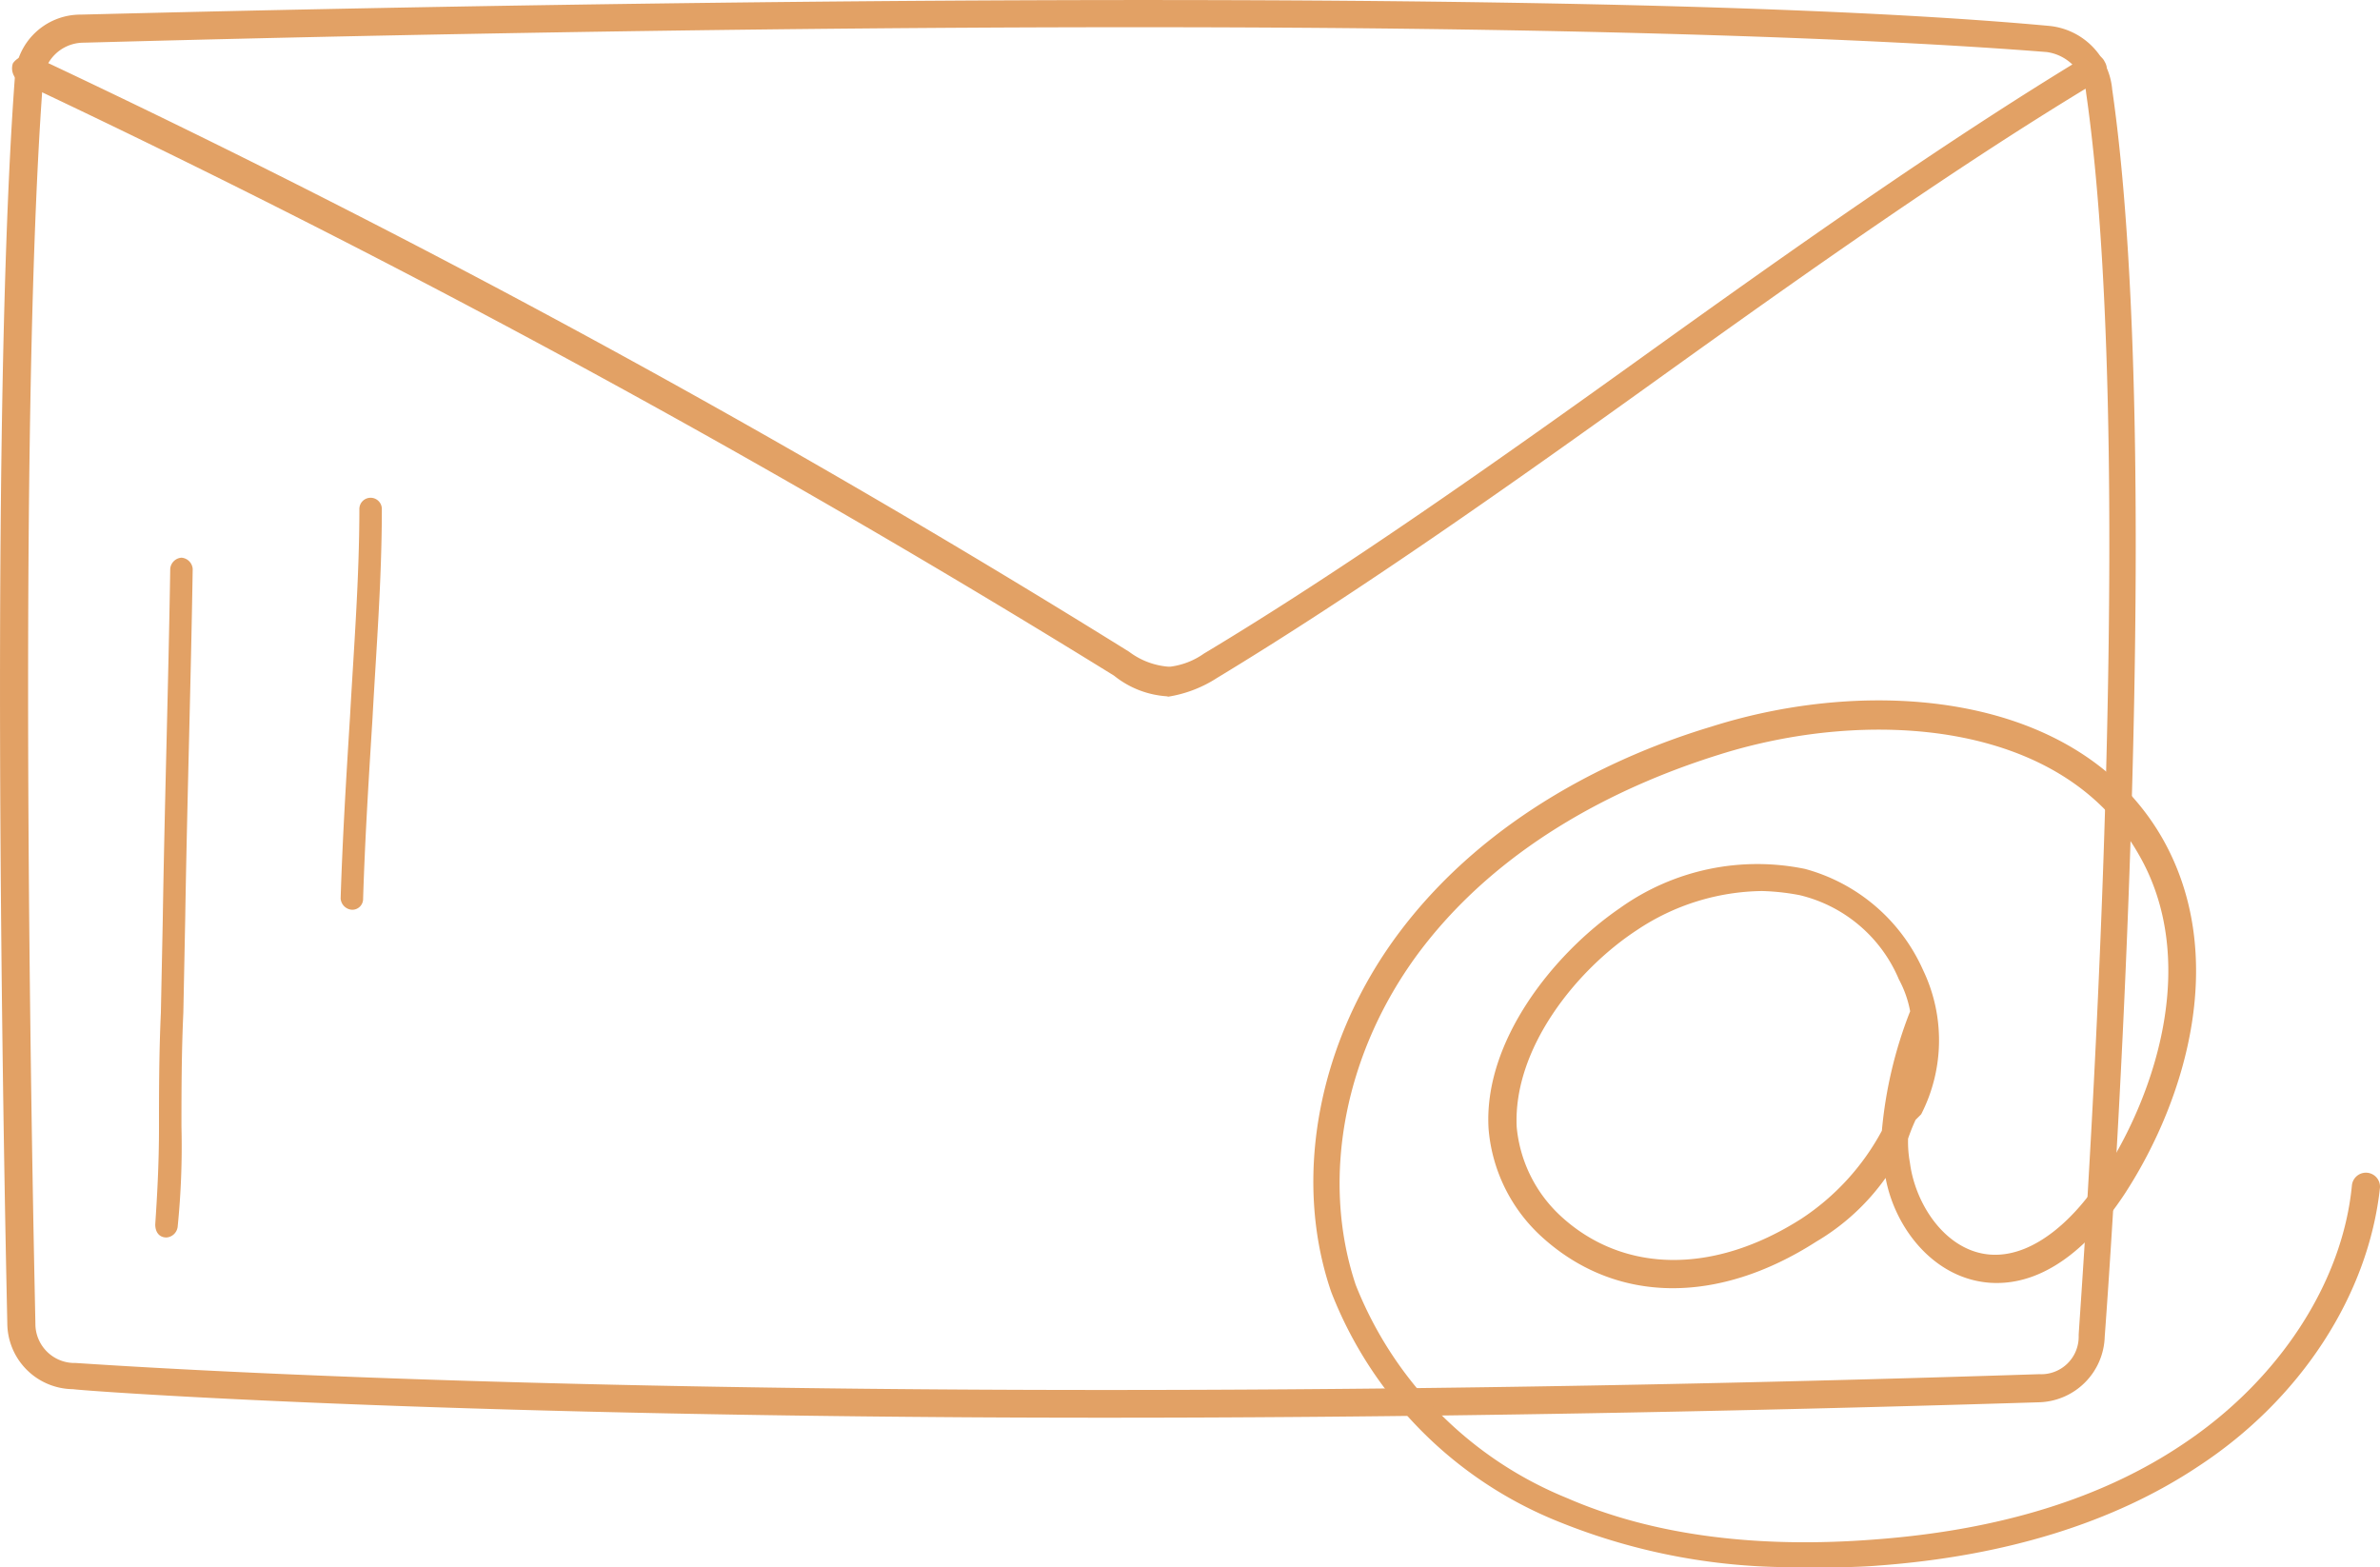 <svg xmlns="http://www.w3.org/2000/svg" xml:space="preserve" viewBox="0 0 127.09 83.68"><g fill="#E2A165"><path d="M69.09 1.48c-30.9-.2-64.2.8-64.7.8a2.18 2.18 0 0 0-2.1 2.1c-1.5 20.1-.4 65.8-.4 66.3a2.09 2.09 0 0 0 2 2.1H4c.4 0 37.1 2.8 104.9.6a2 2 0 0 0 2.1-2v-.1c0-.4 3.4-45.4.4-66.3a2.449 2.449 0 0 0-2.1-2.2c-9.81-.78-24.71-1.2-40.21-1.3zm-17.7 74.2c-30.4-.2-46.8-1.4-47.5-1.5a3.54 3.54 0 0 1-3.5-3.5c0-.4-1.1-46.2.4-66.5a3.51 3.51 0 0 1 3.5-3.4c.7 0 75.8-2.1 105.1.6a3.74 3.74 0 0 1 3.4 3.4c3 20.8-.3 65.3-.4 66.6a3.61 3.61 0 0 1-3.5 3.5c-22.7.7-41.9.9-57.5.8z"/><path d="M62.29 37.18a5.006 5.006 0 0 1-2.8-1.1 587.825 587.825 0 0 0-58.4-31.7.82.82 0 0 1-.4-1A1 1 0 0 1 1.79 3a570.192 570.192 0 0 1 58.5 31.8 4.003 4.003 0 0 0 2.1.8h.1a4.002 4.002 0 0 0 1.8-.7c7.5-4.5 15.7-10.3 23.5-15.9s16-11.4 23.6-16a.69.69 0 0 1 1 .3.69.69 0 0 1-.3 1c-7.5 4.5-15.7 10.3-23.5 15.9s-16 11.4-23.6 16a6.721 6.721 0 0 1-2.6 1l-.1-.02zm31.8 10.4c-2.39.032-4.719.762-6.7 2.1-3.2 2.1-6.6 6.3-6.4 10.5a7.4 7.4 0 0 0 2.4 4.8c3.3 3 8.1 3.1 12.8.1a12.931 12.931 0 0 0 4.3-4.7A23.013 23.013 0 0 1 102 54a5.773 5.773 0 0 0-.6-1.7 7.688 7.688 0 0 0-5.3-4.5 12.337 12.337 0 0 0-2.01-.22zm2.2 36.1a33.122 33.122 0 0 1-13-2.4A21.67 21.67 0 0 1 71.09 69c-2.1-6.1-.7-13.5 3.7-19.3 4.7-6.2 11.6-9.4 16.6-10.9 8.5-2.7 19.6-1.9 24.1 6 3.5 6.2 1.3 13.8-2 18.9-1.5 2.3-4 5-7.2 4.8-3-.2-5.1-2.9-5.6-5.6a12.013 12.013 0 0 1-3.7 3.4c-5.3 3.4-10.7 3.3-14.6-.2a8.77 8.77 0 0 1-2.9-5.8c-.3-4.7 3.5-9.4 7-11.8a12.622 12.622 0 0 1 9.9-2.1 9.671 9.671 0 0 1 6.3 5.4 8.67 8.67 0 0 1-.1 7.7l-.3.3c-.151.326-.284.66-.4 1-.013.436.021.871.1 1.3.3 2.3 2 4.8 4.4 4.9s4.6-2.2 5.8-4.1c3.1-4.7 5.2-11.8 2-17.3-4.1-7.2-14.5-7.8-22.4-5.3-4.8 1.5-11.4 4.5-15.9 10.4-4.1 5.4-5.4 12.2-3.5 17.9A20.372 20.372 0 0 0 83.69 80c4.6 2 10.2 2.7 16.5 2.2 6.6-.5 12.1-2.2 16.4-5.1 5.1-3.4 8.5-8.6 9-13.8a.752.752 0 0 1 1.5.1c-.6 5.7-4.2 11.3-9.7 14.9-4.5 3-10.3 4.8-17.1 5.3-1.2.1-2.6.1-4 .1M8.89 66.08c-.4 0-.6-.3-.6-.7.1-1.5.2-3.2.2-5.2 0-1.8 0-3.9.1-6.1l.1-4.9c.1-6.3.3-12.5.4-18.8a.65.65 0 0 1 .6-.6.65.65 0 0 1 .6.6c-.1 6.2-.3 12.5-.4 18.7l-.1 5c-.1 2.2-.1 4.3-.1 6.1a42.828 42.828 0 0 1-.2 5.3.65.65 0 0 1-.6.6zm9.9-17.5a.65.65 0 0 1-.6-.6c.1-3.2.3-6.5.5-9.7.2-3.6.5-7.4.5-11.1a.6.6 0 0 1 1.2 0c0 3.8-.3 7.5-.5 11.2-.2 3.2-.4 6.4-.5 9.6a.58.58 0 0 1-.559.6h-.041z"/></g></svg>